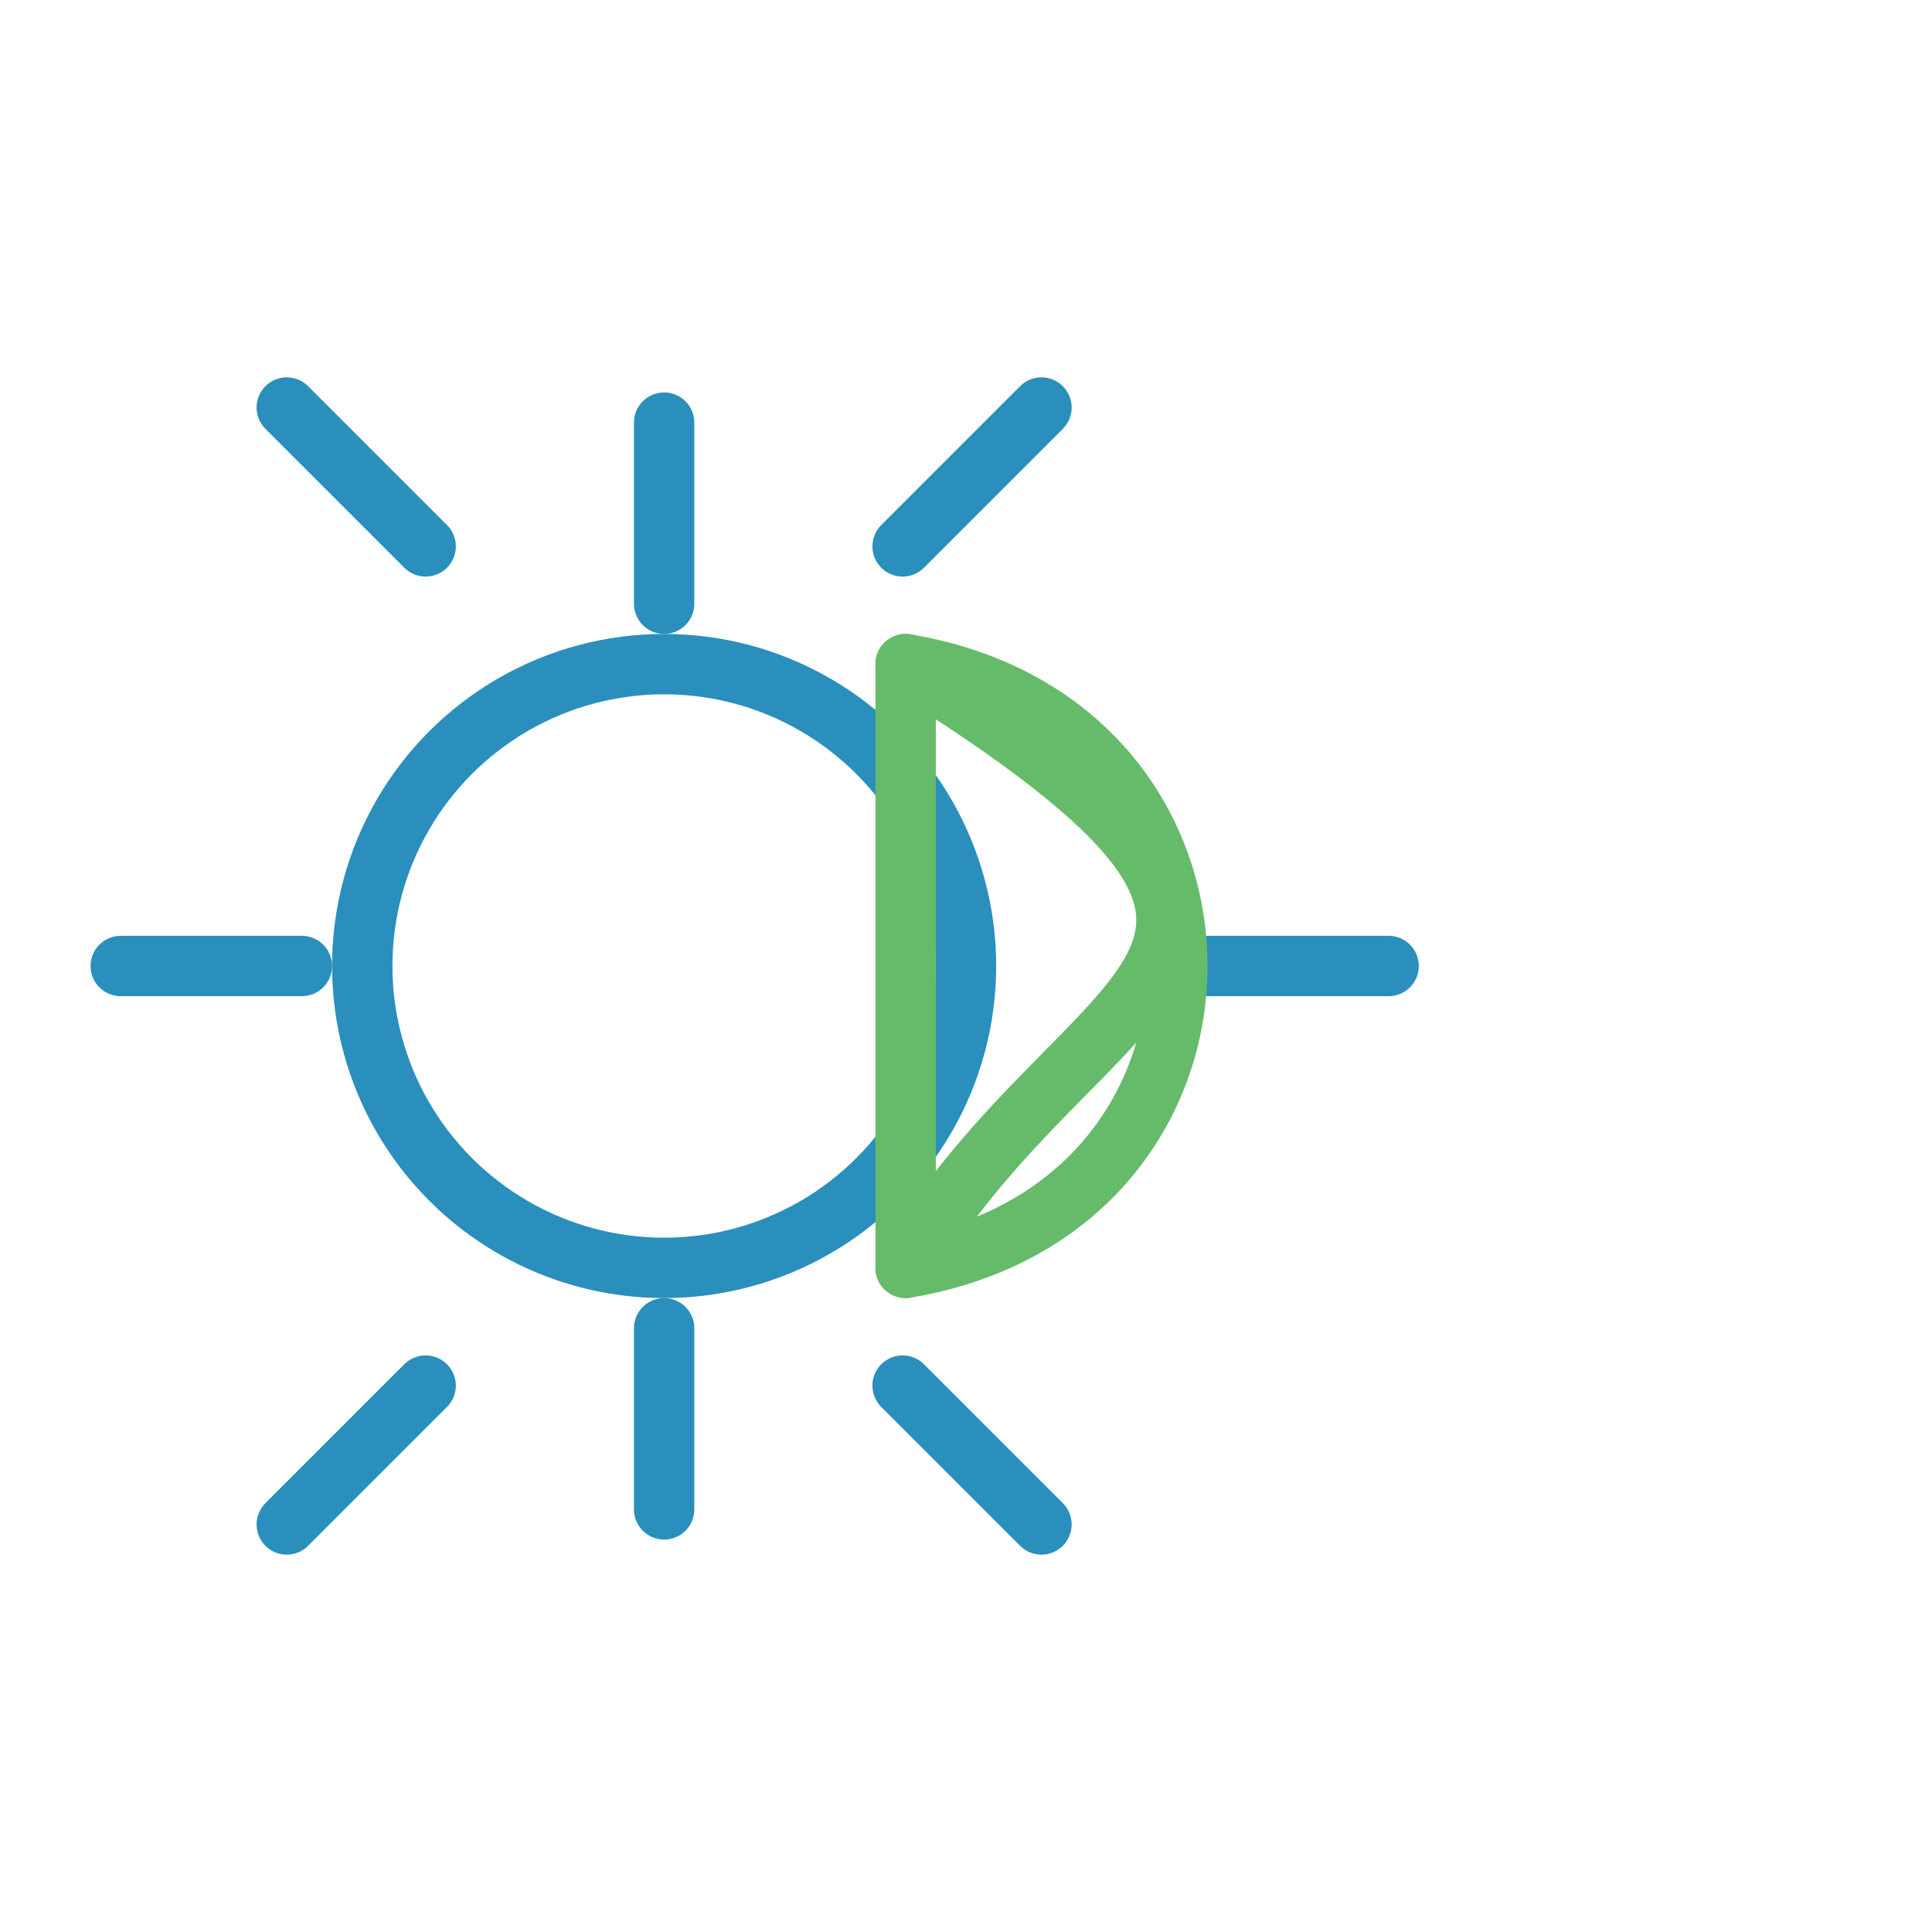 <svg xmlns="http://www.w3.org/2000/svg" viewBox="0 0 64 64" width="64" height="64">
  <!-- Gear (blue) -->
  <g stroke="#2a8fbd" stroke-width="2" fill="none" stroke-linecap="round">
    <circle cx="22" cy="32" r="10"></circle>
    <!-- Teeth -->
    <path d="M22 20 L22 14"></path>
    <path d="M22 44 L22 50"></path>
    <path d="M10 32 L4 32"></path>
    <path d="M40 32 L46 32"></path>
    <path d="M14.1 18.1 L9.5 13.5"></path>
    <path d="M29.9 18.1 L34.5 13.5"></path>
    <path d="M14.1 45.9 L9.5 50.5"></path>
    <path d="M29.9 45.9 L34.5 50.5"></path>
  </g>
  <!-- Leaf (green) -->
  <g stroke="#66bb6a" stroke-width="2" fill="none" stroke-linecap="round" stroke-linejoin="round">
    <path d="M30,22 
             C42,24 42,40 30,42 
             C36,32 46,32 30,22 Z"></path>
    <!-- Midrib -->
    <line x1="30" y1="22" x2="30" y2="42"></line>
  </g>
</svg>
